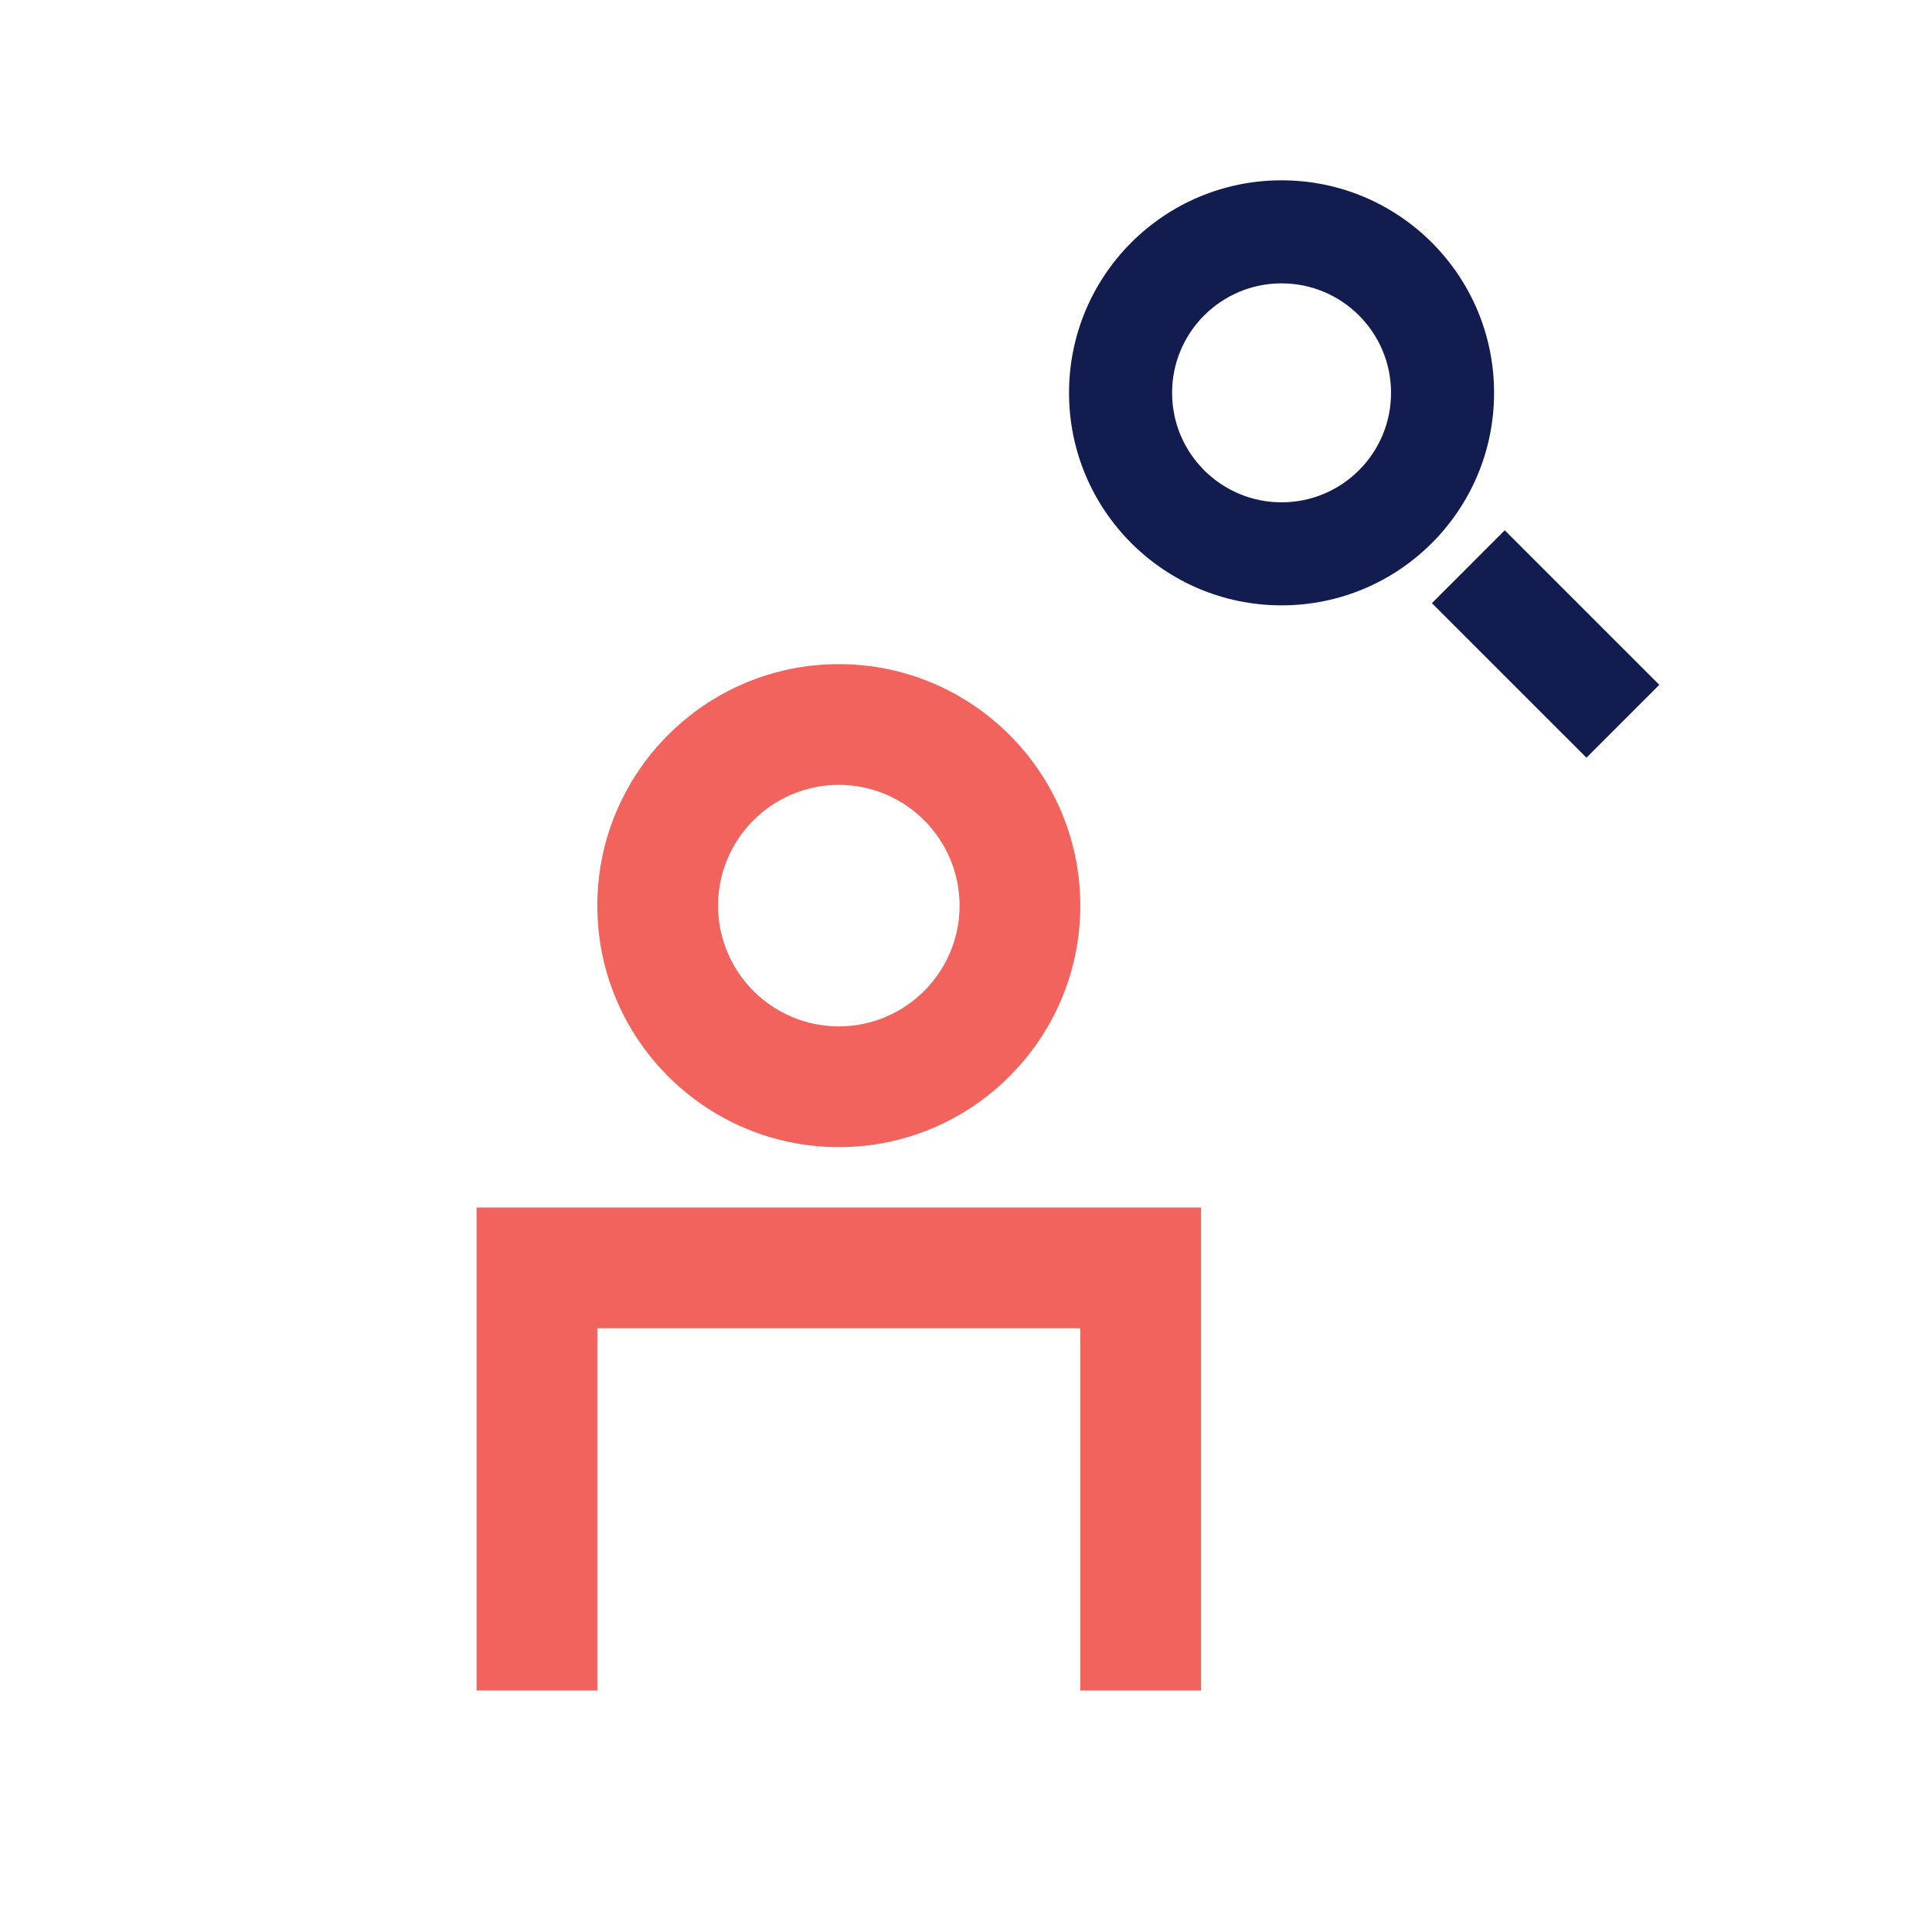 <svg width="76" height="76" viewBox="0 0 76 76" fill="none" xmlns="http://www.w3.org/2000/svg">
<path fill-rule="evenodd" clip-rule="evenodd" d="M23.497 35.625C23.497 40.864 27.757 45.125 32.997 45.125C38.236 45.125 42.497 40.864 42.497 35.625C42.497 30.386 38.236 26.125 32.997 26.125C27.757 26.125 23.497 30.386 23.497 35.625ZM28.247 35.625C28.247 33.005 30.377 30.875 32.997 30.875C35.616 30.875 37.747 33.005 37.747 35.625C37.747 38.245 35.616 40.375 32.997 40.375C30.377 40.375 28.247 38.245 28.247 35.625Z" fill="#F2635D"/>
<path d="M42.497 66.5H47.247V47.5H18.747V66.5H23.497V52.25H42.497V66.5Z" fill="#F2635D"/>
<path fill-rule="evenodd" clip-rule="evenodd" d="M50.413 23.813C45.796 23.813 42.053 20.07 42.053 15.453C42.053 10.836 45.796 7.093 50.413 7.093C55.03 7.093 58.773 10.836 58.773 15.453C58.773 20.07 55.03 23.813 50.413 23.813ZM50.413 19.76C52.792 19.76 54.72 17.832 54.72 15.453C54.72 13.075 52.792 11.147 50.413 11.147C48.035 11.147 46.107 13.075 46.107 15.453C46.107 17.832 48.035 19.76 50.413 19.76Z" fill="#121C4E"/>
<path d="M65.273 26.94L59.193 20.86L56.327 23.727L62.407 29.806L65.273 26.94Z" fill="#121C4E"/>
</svg>
